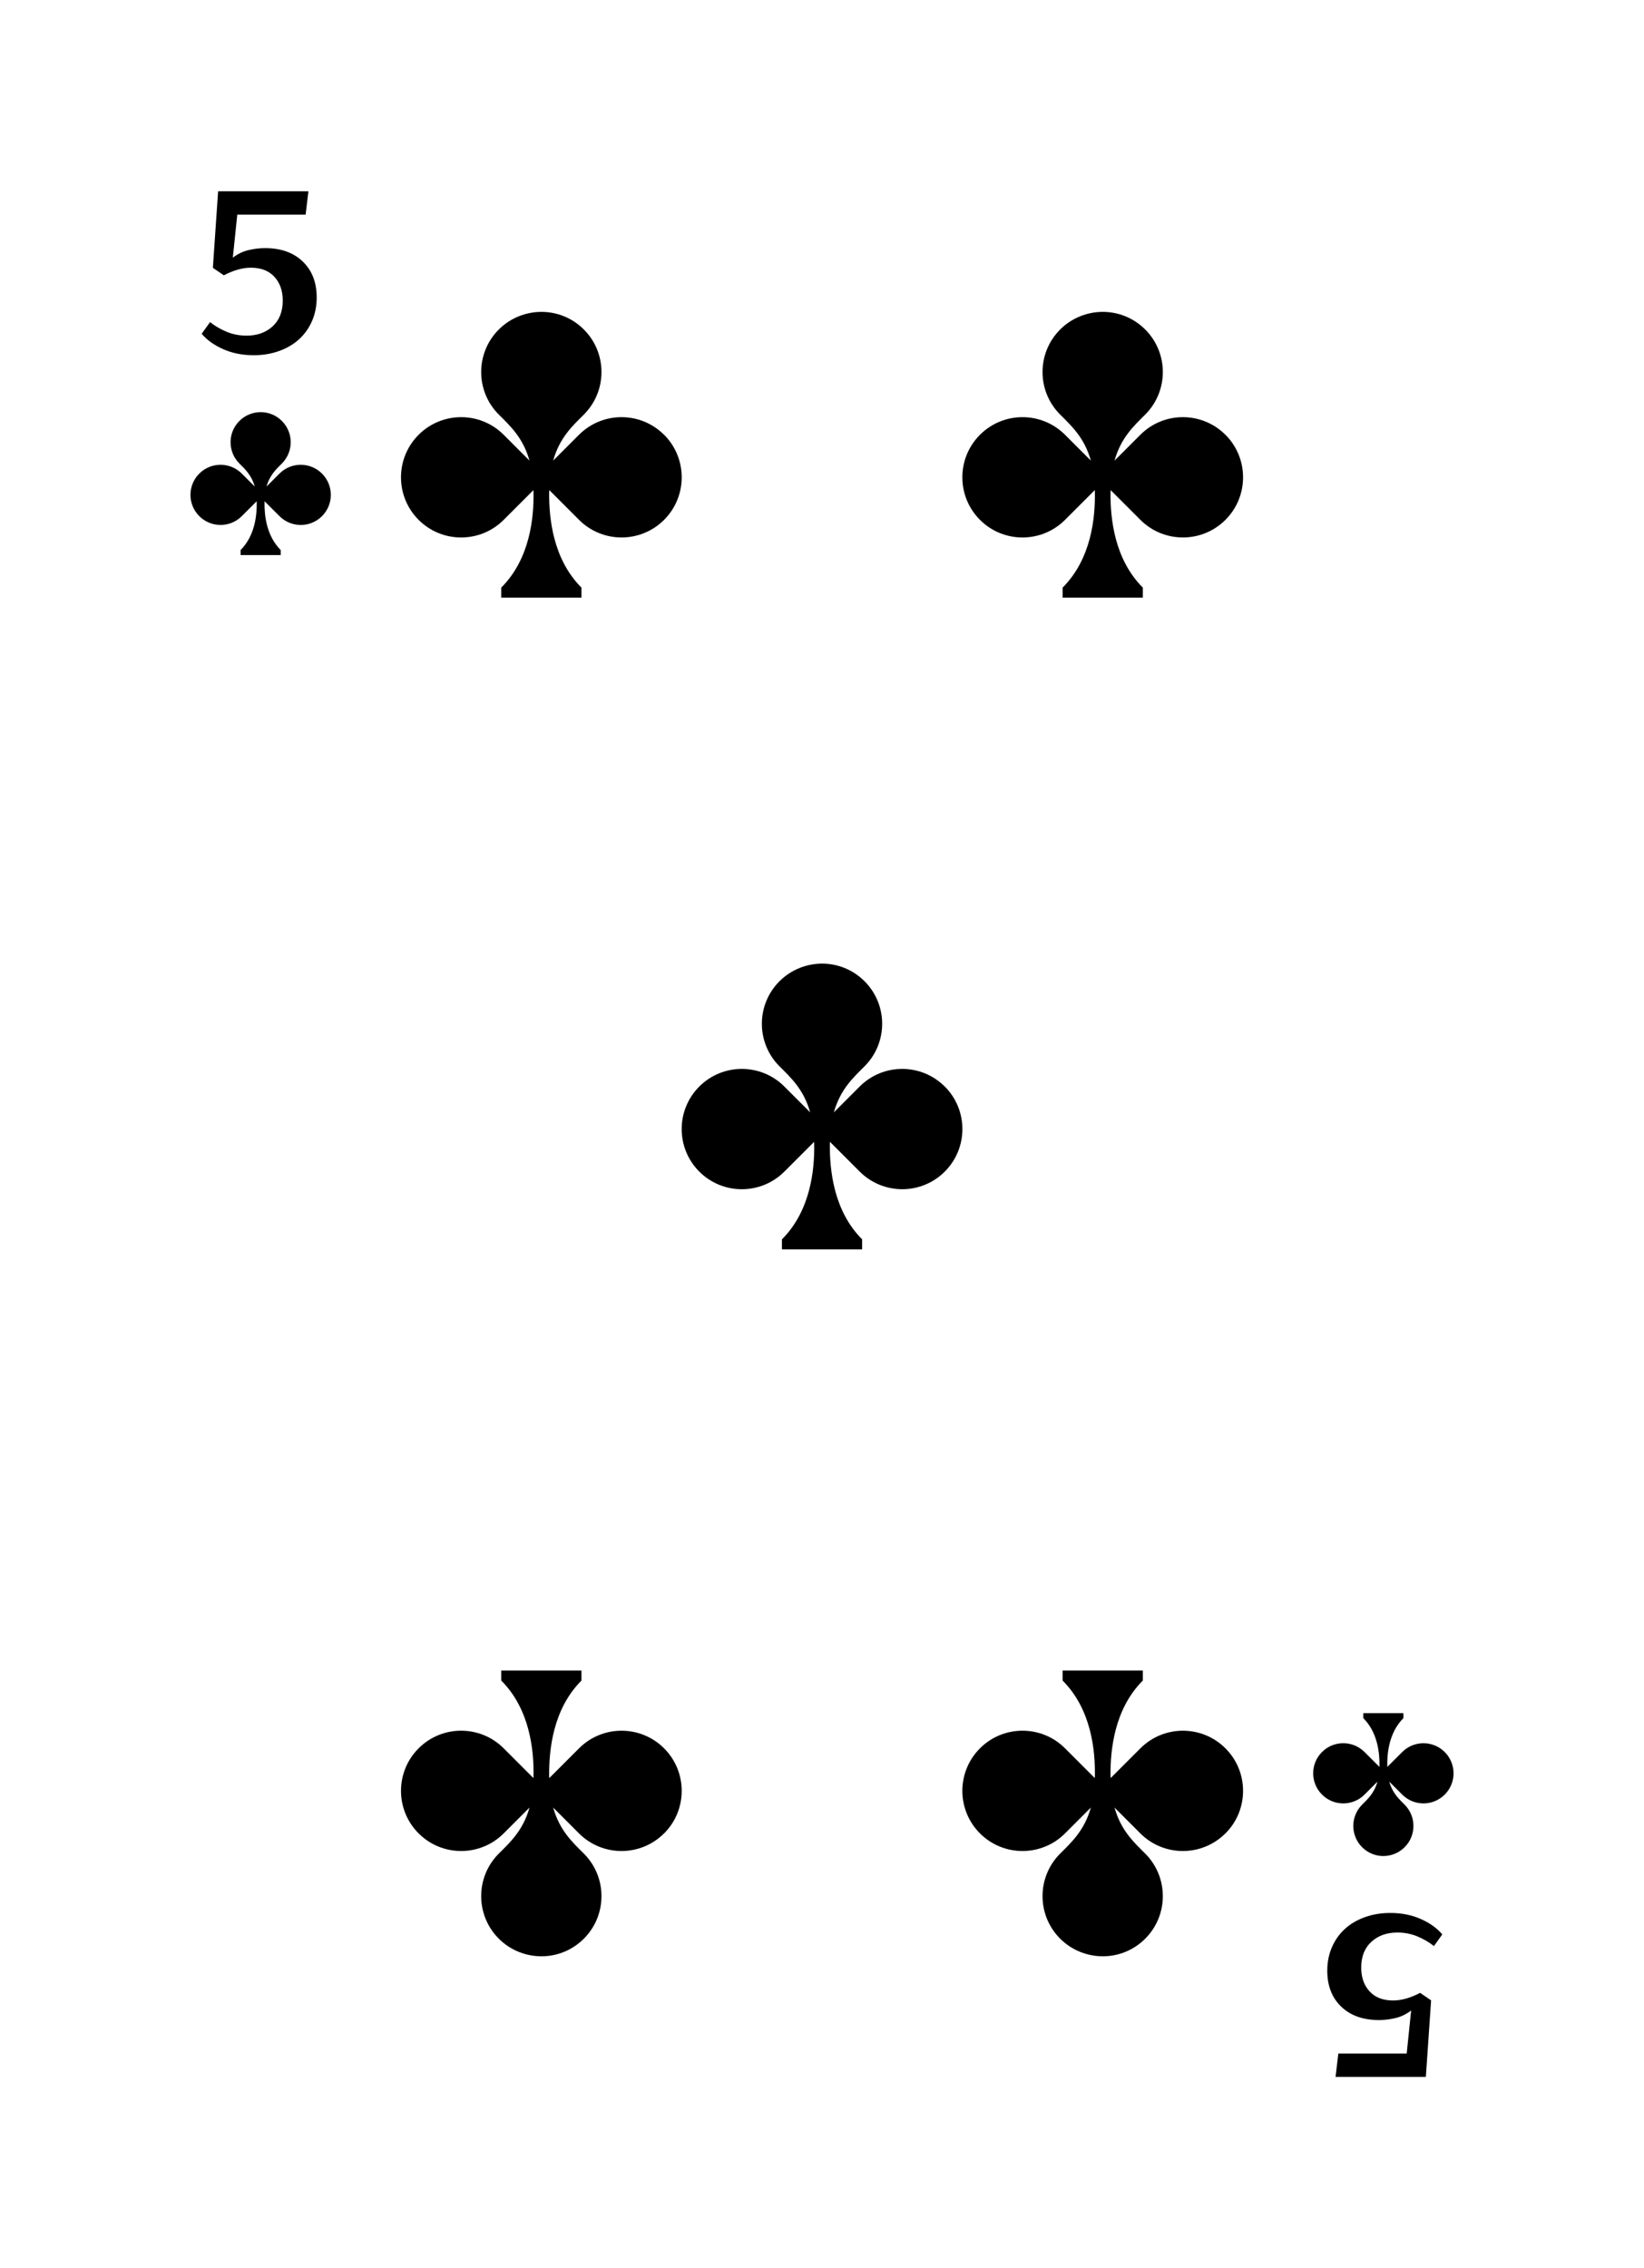 <?xml version="1.0" encoding="UTF-8"?>
<svg id="Livello_1" xmlns="http://www.w3.org/2000/svg" version="1.1" viewBox="0 0 1160 1600">
  <!-- Generator: Adobe Illustrator 29.0.0, SVG Export Plug-In . SVG Version: 2.1.0 Build 186)  -->
  <g id="Suit">
    <g id="Suit1" data-name="Suit">
      <g id="Suit2" data-name="Suit">
        <path d="M227.2,334.08c-8.29-8.29-21.72-8.29-30.01,0l-9.11,9.11c2.29-8.17,6.95-12.36,10.82-16.23,8.29-8.29,8.29-21.72,0-30.01-4.13-4.13-9.54-6.22-14.95-6.22s-10.93,2.09-15.05,6.22c-8.29,8.28-8.29,21.72,0,30.01,3.87,3.88,8.54,8.06,10.82,16.23l-9.11-9.11c-8.28-8.29-21.72-8.29-30.01,0-8.29,8.29-8.29,21.72,0,30.01,8.29,8.29,21.72,8.29,30.01,0l10.49-10.48.03.59c.19,9.19-1.26,23.69-11.37,33.8v3.54h28.29v-3.54c-10.06-10.05-11.56-24.44-11.4-33.64l.05-.74,10.49,10.48c8.29,8.29,21.72,8.29,30.01,0,8.29-8.29,8.29-21.72,0-30.01Z"/>
        <path d="M932.8,1265.92c8.29,8.29,21.72,8.29,30.01,0l9.11-9.11c-2.29,8.17-6.95,12.36-10.82,16.23-8.29,8.29-8.29,21.72,0,30.01,4.13,4.13,9.54,6.22,14.95,6.22s10.93-2.09,15.05-6.22c8.29-8.29,8.29-21.72,0-30.01-3.87-3.88-8.54-8.06-10.82-16.23l9.11,9.11c8.28,8.29,21.72,8.29,30.01,0,8.29-8.29,8.29-21.72,0-30.01-8.29-8.29-21.72-8.29-30.01,0l-10.49,10.48-.03-.59c-.19-9.2,1.26-23.69,11.37-33.8v-3.54h-28.29v3.54c10.06,10.05,11.56,24.44,11.4,33.64l-.05.74-10.49-10.48c-8.29-8.29-21.72-8.29-30.01,0-8.29,8.28-8.29,21.72,0,30.01Z"/>
      </g>
      <g id="Value">
        <path d="M148.23,227.23c3.36,2.68,7.22,4.95,11.6,6.78,4.39,1.84,9.12,2.76,14.16,2.76,7.46,0,13.58-2.18,18.36-6.55,4.77-4.37,7.16-10.43,7.16-18.22,0-6.87-1.96-12.43-5.88-16.72-3.92-4.28-9.45-6.43-16.58-6.43-3.13,0-6.28.47-9.48,1.41-3.18.93-6.38,2.25-9.63,3.95l-7.74-5.28,3.7-53.99h63.72l-1.97,16.47h-48.23l-3.14,30.36c3.45-2.64,7.16-4.42,11.11-5.35,3.95-.94,7.82-1.39,11.62-1.39,11.19,0,20.06,3.15,26.62,9.46,6.55,6.3,9.83,14.75,9.83,25.35,0,6.09-1.12,11.66-3.33,16.7-2.22,5.06-5.3,9.34-9.23,12.89-3.92,3.54-8.61,6.27-14.08,8.22-5.45,1.95-11.4,2.93-17.81,2.93-7.96,0-15.15-1.43-21.56-4.28-6.42-2.85-11.48-6.48-15.15-10.86l5.93-8.23Z"/>
        <path d="M1011.76,1372.77c-3.36-2.68-7.23-4.95-11.61-6.78-4.39-1.84-9.12-2.76-14.16-2.76-7.46,0-13.58,2.18-18.36,6.55-4.77,4.37-7.16,10.43-7.16,18.22,0,6.87,1.96,12.43,5.88,16.72,3.92,4.28,9.45,6.43,16.58,6.43,3.13,0,6.29-.47,9.48-1.41,3.18-.93,6.38-2.25,9.63-3.95l7.74,5.28-3.7,53.99h-63.72l1.97-16.47h48.23l3.14-30.36c-3.45,2.64-7.16,4.42-11.11,5.35-3.95.94-7.82,1.39-11.62,1.39-11.19,0-20.06-3.15-26.62-9.46-6.55-6.3-9.83-14.75-9.83-25.35,0-6.09,1.12-11.66,3.33-16.7,2.23-5.06,5.3-9.34,9.23-12.89,3.92-3.54,8.61-6.27,14.08-8.22,5.45-1.95,11.4-2.93,17.81-2.93,7.96,0,15.15,1.43,21.56,4.28,6.42,2.85,11.48,6.48,15.15,10.86l-5.92,8.23Z"/>
      </g>
    </g>
    <g id="Value1" data-name="Value">
      <path d="M468.55,306.7c-16.57-16.57-43.44-16.57-60.02,0l-18.21,18.22c4.57-16.34,13.9-24.72,21.65-32.47,16.57-16.58,16.57-43.45,0-60.02-8.26-8.26-19.08-12.43-29.91-12.43s-21.85,4.17-30.11,12.43c-16.57,16.57-16.58,43.44,0,60.02,7.75,7.75,17.08,16.12,21.65,32.47l-18.21-18.22c-16.57-16.57-43.44-16.57-60.02,0-16.58,16.58-16.57,43.45,0,60.02,16.57,16.57,43.44,16.57,60.02,0l20.97-20.97c0,.42.06.75.07,1.17.38,18.39-2.53,47.37-22.75,67.59v7.07h56.59v-7.07c-20.11-20.11-22.96-48.88-22.79-67.29,0-.53.1-.95.11-1.48l20.97,20.97c16.57,16.57,43.44,16.57,60.02,0,16.57-16.57,16.57-43.45,0-60.02Z"/>
      <path d="M864.64,306.7c-16.57-16.57-43.44-16.57-60.02,0l-18.21,18.22c4.57-16.34,13.9-24.72,21.65-32.47,16.57-16.58,16.57-43.45,0-60.02-8.26-8.26-19.08-12.43-29.91-12.43s-21.85,4.17-30.11,12.43c-16.57,16.57-16.58,43.44,0,60.02,7.75,7.75,17.08,16.12,21.65,32.47l-18.21-18.22c-16.57-16.57-43.44-16.57-60.02,0-16.58,16.58-16.57,43.45,0,60.02,16.57,16.57,43.44,16.57,60.02,0l20.97-20.97c0,.42.06.75.07,1.17.38,18.39-2.53,47.37-22.75,67.59v7.07h56.59v-7.07c-20.11-20.11-22.96-48.88-22.79-67.29,0-.53.1-.95.11-1.48l20.97,20.97c16.57,16.57,43.44,16.57,60.02,0,16.57-16.57,16.57-43.45,0-60.02Z"/>
      <path d="M666.6,766.45c-16.57-16.57-43.44-16.57-60.02,0l-18.21,18.22c4.57-16.34,13.9-24.72,21.65-32.47,16.57-16.58,16.57-43.45,0-60.02-8.26-8.26-19.08-12.43-29.91-12.43s-21.85,4.17-30.11,12.43c-16.57,16.57-16.58,43.44,0,60.02,7.75,7.75,17.08,16.12,21.65,32.47l-18.21-18.22c-16.57-16.57-43.44-16.57-60.02,0-16.58,16.58-16.57,43.45,0,60.02,16.57,16.57,43.44,16.57,60.02,0l20.97-20.97c0,.42.06.75.07,1.17.38,18.39-2.53,47.37-22.75,67.59v7.07h56.59v-7.07c-20.11-20.11-22.96-48.88-22.79-67.29,0-.53.1-.95.11-1.48l20.97,20.97c16.57,16.57,43.44,16.57,60.02,0,16.57-16.57,16.57-43.45,0-60.02Z"/>
      <path d="M468.55,1293.3c-16.57,16.57-43.44,16.57-60.02,0l-18.21-18.22c4.57,16.34,13.9,24.72,21.65,32.47,16.57,16.58,16.57,43.45,0,60.02-8.26,8.26-19.08,12.43-29.91,12.43s-21.85-4.17-30.11-12.43c-16.57-16.57-16.58-43.44,0-60.02,7.75-7.75,17.08-16.12,21.65-32.47l-18.21,18.22c-16.57,16.57-43.44,16.57-60.02,0-16.58-16.58-16.57-43.45,0-60.02,16.57-16.57,43.44-16.57,60.02,0l20.97,20.97c0-.42.06-.75.07-1.17.38-18.39-2.53-47.37-22.75-67.59v-7.07h56.59v7.07c-20.11,20.11-22.96,48.88-22.79,67.29,0,.53.1.95.11,1.48l20.97-20.97c16.57-16.57,43.44-16.57,60.02,0,16.57,16.57,16.57,43.45,0,60.02Z"/>
      <path d="M864.64,1293.3c-16.57,16.57-43.44,16.57-60.02,0l-18.21-18.22c4.57,16.34,13.9,24.72,21.65,32.47,16.57,16.58,16.57,43.45,0,60.02-8.26,8.26-19.08,12.43-29.91,12.43s-21.85-4.17-30.11-12.43c-16.57-16.57-16.58-43.44,0-60.02,7.75-7.75,17.08-16.12,21.65-32.47l-18.21,18.22c-16.57,16.57-43.44,16.57-60.02,0-16.58-16.58-16.57-43.45,0-60.02,16.57-16.57,43.44-16.57,60.02,0l20.97,20.97c0-.42.06-.75.07-1.17.38-18.39-2.53-47.37-22.75-67.59v-7.07h56.59v7.07c-20.11,20.11-22.96,48.88-22.79,67.29,0,.53.1.95.11,1.48l20.97-20.97c16.57-16.57,43.44-16.57,60.02,0,16.57,16.57,16.57,43.45,0,60.02Z"/>
    </g>
  </g>
</svg>